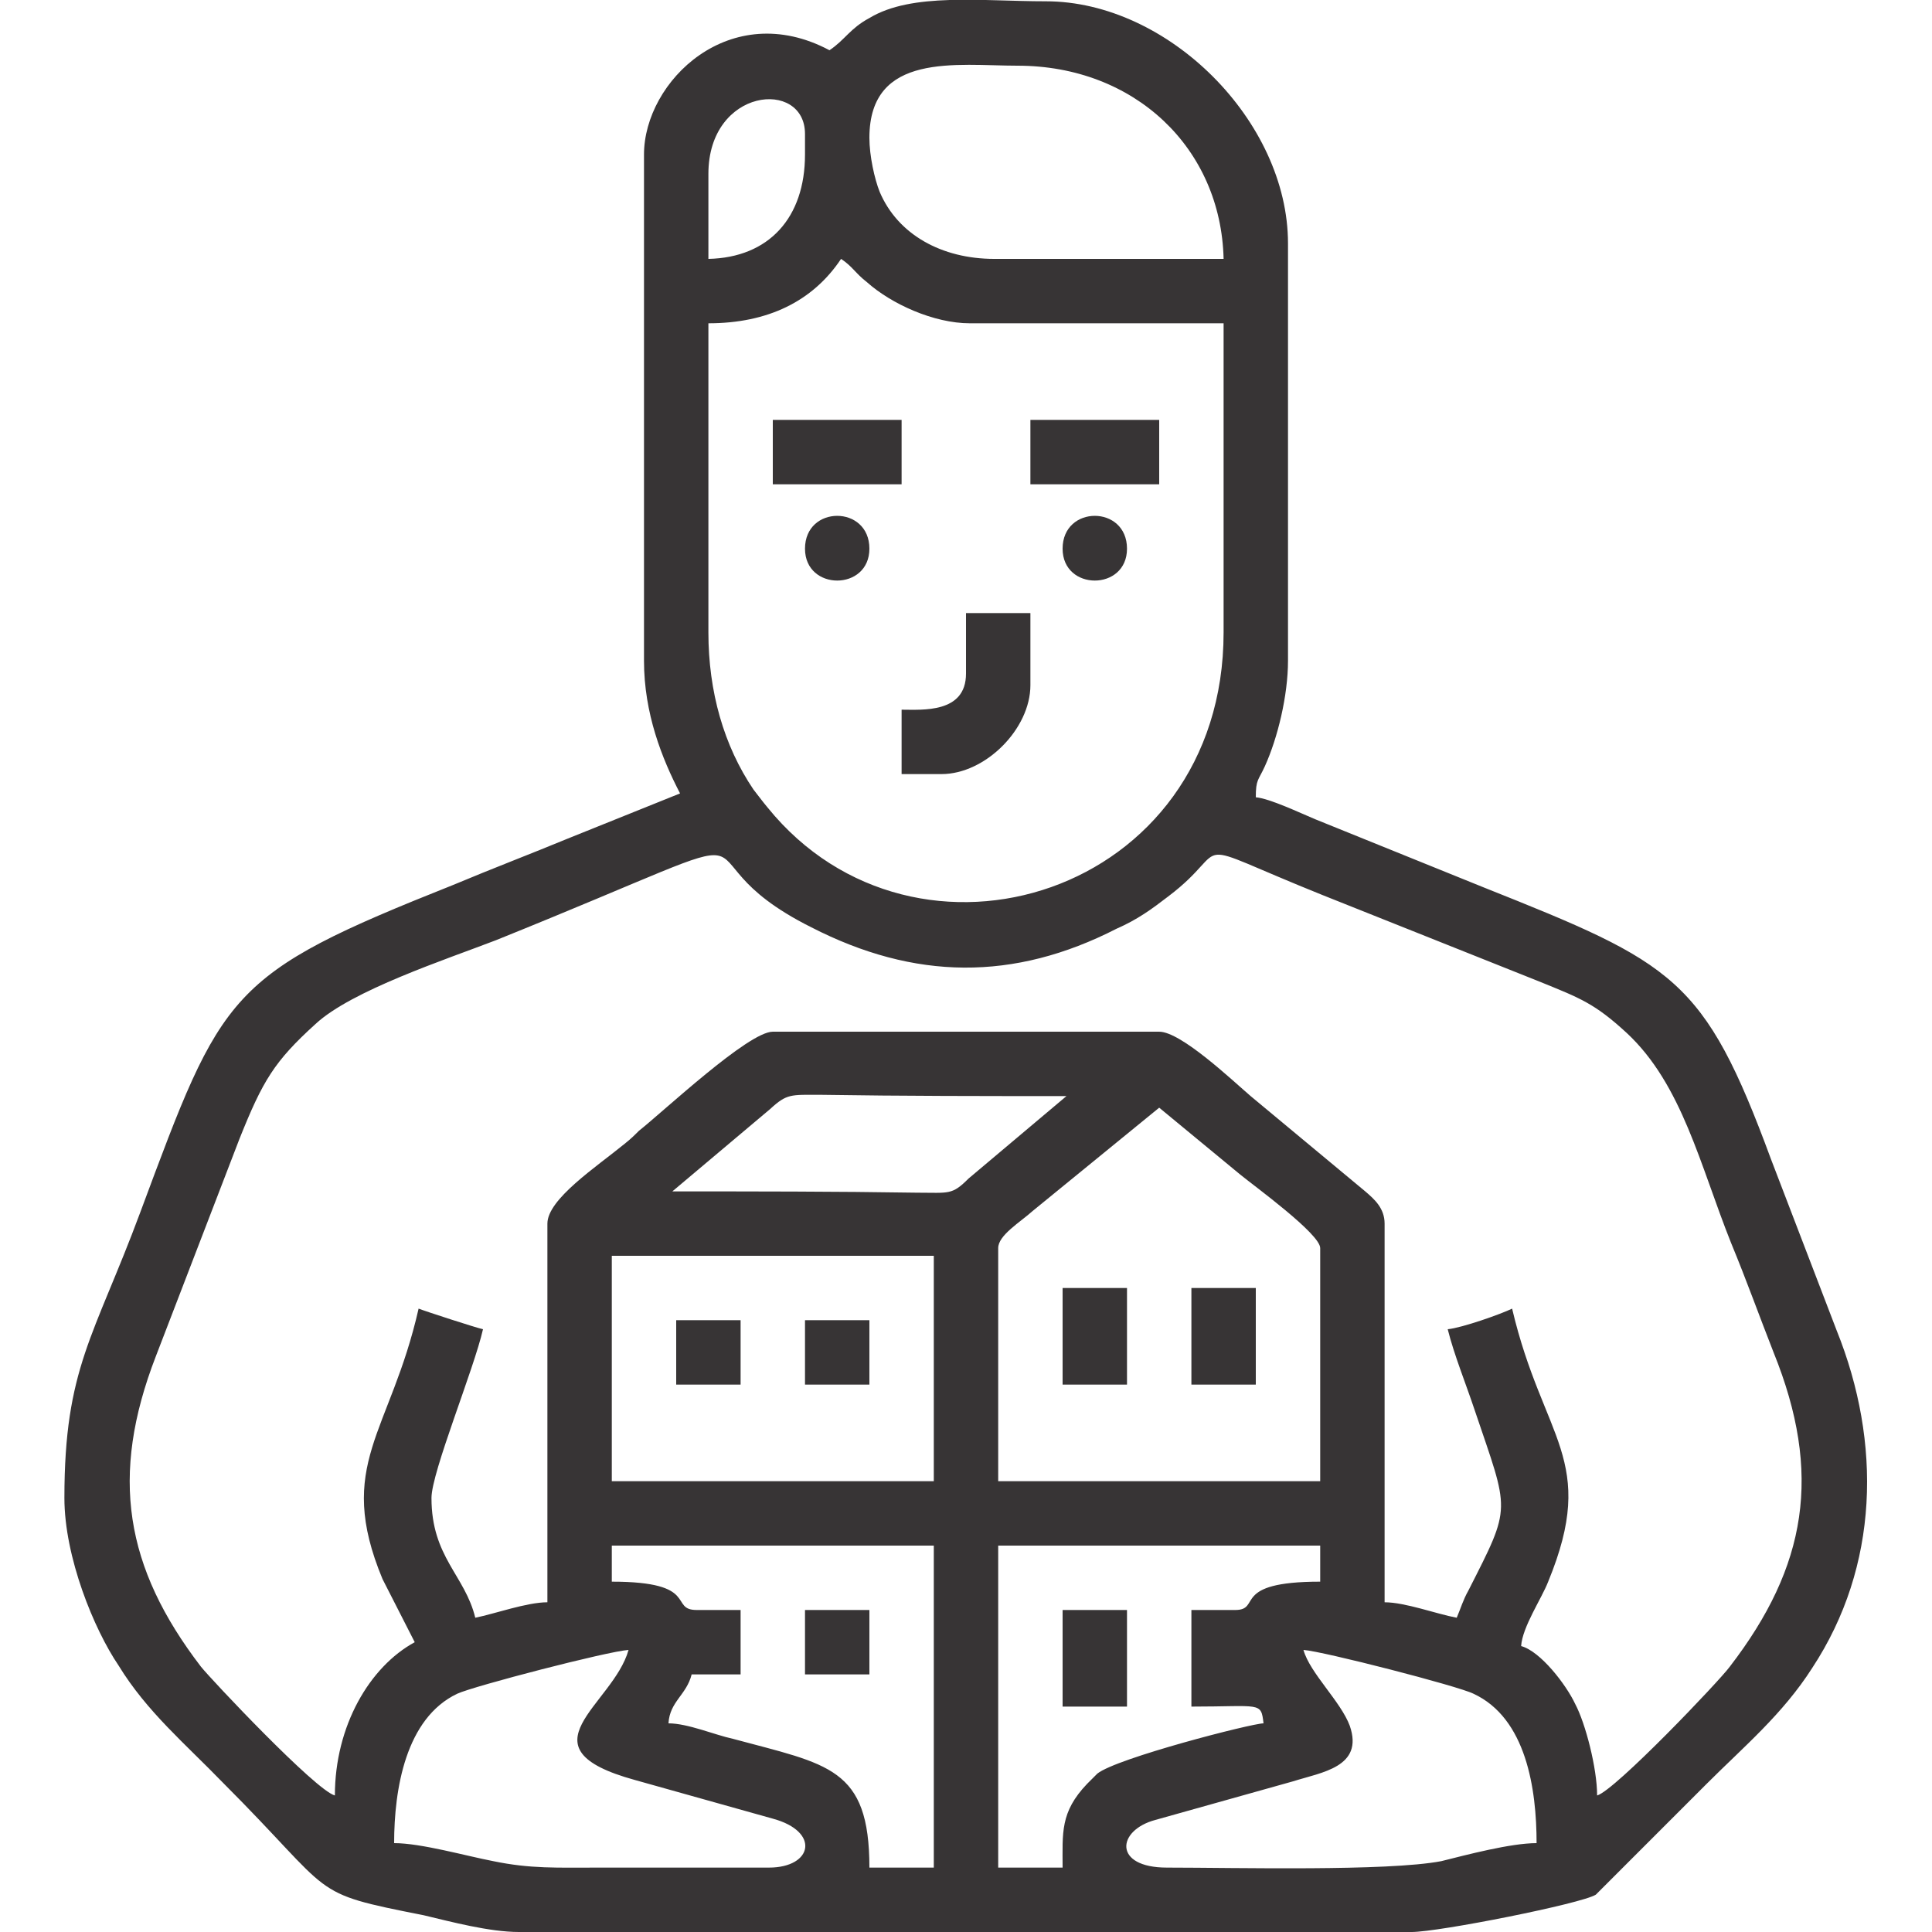 <?xml version="1.0" encoding="UTF-8"?>
<!DOCTYPE svg PUBLIC "-//W3C//DTD SVG 1.1//EN" "http://www.w3.org/Graphics/SVG/1.1/DTD/svg11.dtd">
<!-- Creator: CorelDRAW X8 -->
<svg xmlns="http://www.w3.org/2000/svg" xml:space="preserve" width="1.5in" height="1.5in" version="1.1" style="shape-rendering:geometricPrecision; text-rendering:geometricPrecision; image-rendering:optimizeQuality; fill-rule:evenodd; clip-rule:evenodd"
viewBox="0 0 1500 1500"
 xmlns:xlink="http://www.w3.org/1999/xlink">
 <defs>
  <style type="text/css">
   <![CDATA[
    .fil1 {fill:none}
    .fil0 {fill:#373435}
   ]]>
  </style>
 </defs>
 <g id="Layer_x0020_1">
  <g id="_1981623009056">
   <path class="fil0" d="M1012 1281c15,1 120,28 132,34 41,19 49,74 49,116 -20,0 -54,9 -74,14 -42,8 -160,5 -213,5 -42,0 -39,-29 -9,-37l107 -30c22,-7 55,-11 44,-43 -7,-19 -31,-41 -36,-59zm-524 0c-12,43 -86,76 5,101l107 30c37,10 31,38 -3,38l-131 0c-34,0 -54,1 -83,-5 -21,-4 -56,-14 -77,-14 0,-42 9,-97 49,-116 13,-6 117,-33 133,-34zm524 0l0 0zm-524 0l0 0zm471 -31l-34 0 0 75c54,0 54,-4 56,13 -9,0 -114,27 -129,39l-8 8c-21,22 -19,38 -19,65l-50 0 0 -250 250 0 0 28c-70,0 -45,22 -66,22zm-484 -50l250 0 0 250 -50 0c0,-78 -32,-80 -106,-100 -14,-3 -35,-12 -50,-12 1,-17 14,-22 18,-38l38 0 0 -50 -34 0c-22,0 3,-22 -66,-22l0 -28zm300 -231c0,-10 17,-20 27,-29l98 -80 63 52c11,9 62,46 62,57l0 181 -250 0 0 -181zm-300 6l250 0 0 175 -250 0 0 -175zm47 -50l76 -64c13,-12 16,-11 39,-11 64,1 127,1 191,1l-76 64c-13,13 -15,11 -40,11 -63,-1 -127,-1 -190,-1zm-97 25l0 294c-16,0 -41,9 -56,12 -8,-33 -34,-47 -34,-93 0,-20 33,-100 40,-131 -5,-1 -45,-14 -50,-16 -22,97 -65,121 -28,210l25 49c-35,19 -62,65 -62,119 -15,-4 -96,-90 -104,-100 -59,-77 -71,-148 -35,-241l65 -169c18,-45 27,-60 59,-89 28,-26 101,-50 140,-65 253,-102 125,-70 245,-10 80,41 157,42 237,1 16,-7 27,-15 40,-25 53,-40 8,-46 120,-1l168 67c32,13 43,17 68,40 43,40 57,103 81,163 12,29 22,57 33,85 38,94 26,166 -34,244 -8,11 -89,96 -103,100 0,-21 -9,-56 -17,-71 -7,-15 -27,-41 -42,-45 1,-15 16,-37 21,-50 39,-95 -4,-110 -28,-212 -8,4 -39,15 -50,16 5,20 14,42 21,63 27,80 29,73 -5,140 -4,7 -6,14 -9,21 -16,-3 -40,-12 -56,-12l0 -294c0,-12 -8,-19 -15,-25l-89 -74c-14,-12 -54,-50 -71,-50l-300 0c-19,0 -85,62 -104,77 -4,4 -6,6 -11,10 -22,18 -60,43 -60,62zm125 -459l0 -240c46,0 81,-17 103,-50 9,6 11,11 20,18 19,17 52,32 80,32l197 0 0 240c0,204 -239,278 -354,136 -5,-6 -7,-9 -11,-14 -23,-34 -35,-76 -35,-122zm0 -290l0 -66c0,-67 75,-74 75,-31l0 16c0,49 -28,80 -75,81zm125 -94c0,-67 68,-56 115,-56 91,0 158,64 160,150l-178 0c-41,0 -75,-19 -89,-52 -4,-10 -8,-28 -8,-42zm-31 -68c-77,-41 -144,24 -144,81l0 393c0,41 14,76 28,103l-87 35c-29,12 -58,23 -89,36 -176,70 -179,82 -243,254 -36,97 -59,121 -59,222 0,46 23,102 42,130 22,36 52,61 81,91 89,89 65,85 156,103 21,5 51,13 74,13l693 0c21,0 132,-22 143,-29l86 -86c29,-29 59,-54 82,-90 52,-79 54,-175 19,-262l-51 -133c-52,-141 -75,-152 -223,-211l-131 -53c-12,-5 -35,-16 -46,-17 0,-14 2,-13 7,-24 10,-22 18,-55 18,-82l0 -324c0,-95 -93,-188 -188,-188 -50,0 -104,-7 -137,13 -15,8 -19,17 -31,25z"/>
   <path class="fil0" d="M750 523c0,31 -34,28 -50,28l0 50 31 0c34,0 69,-35 69,-69l0 -56 -50 0 0 47z"/>
   <polygon class="fil0" points="600,376 700,376 700,326 600,326 "/>
   <polygon class="fil0" points="800,376 900,376 900,326 800,326 "/>
   <polygon class="fil0" points="825,1075 875,1075 875,1000 825,1000 "/>
   <polygon class="fil0" points="925,1075 975,1075 975,1000 925,1000 "/>
   <polygon class="fil0" points="825,1325 875,1325 875,1250 825,1250 "/>
   <polygon class="fil0" points="525,1075 575,1075 575,1025 525,1025 "/>
   <polygon class="fil0" points="625,1075 675,1075 675,1025 625,1025 "/>
   <polygon class="fil0" points="625,1300 675,1300 675,1250 625,1250 "/>
   <path class="fil0" d="M625 426c0,33 50,33 50,0 0,-34 -50,-34 -50,0z"/>
   <path class="fil0" d="M825 426c0,33 50,33 50,0 0,-34 -50,-34 -50,0z"/>
  </g>
  <rect class="fil1" width="1500" height="1500"/>
 </g>
</svg>

